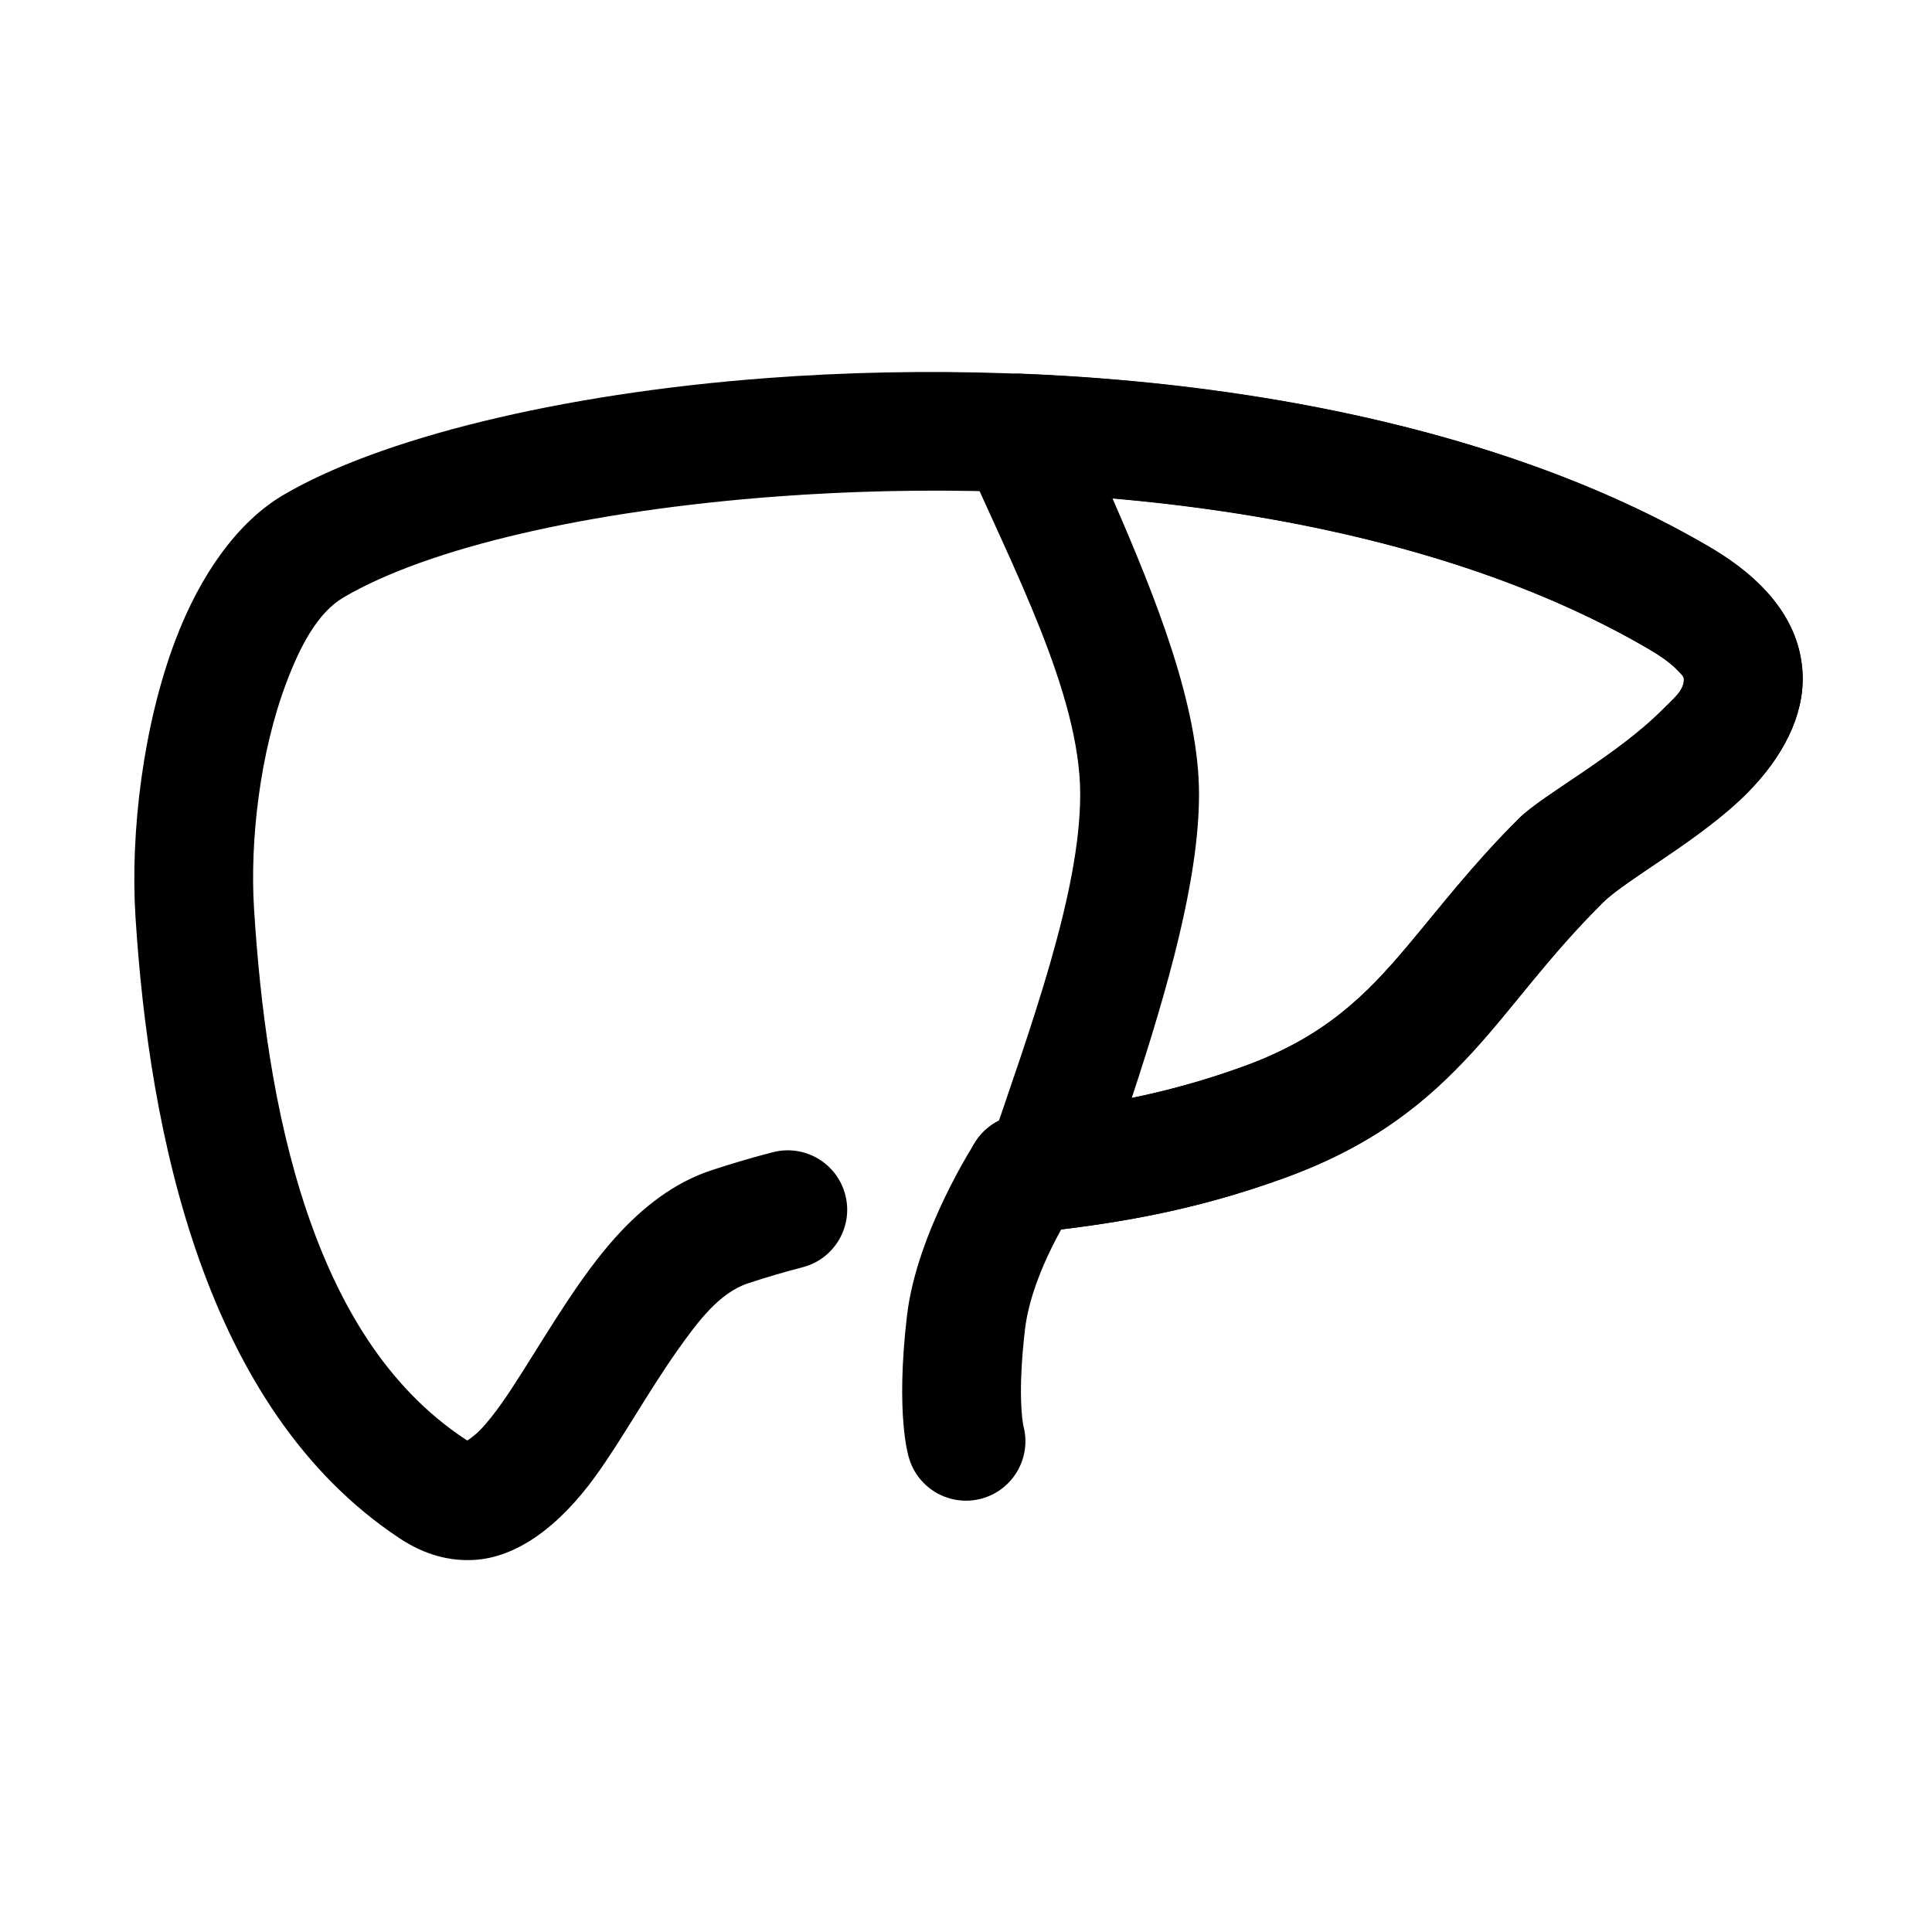 <?xml version="1.0" encoding="UTF-8"?>
<!-- Uploaded to: ICON Repo, www.svgrepo.com, Generator: ICON Repo Mixer Tools -->
<svg fill="#000000" width="800px" height="800px" version="1.1" viewBox="144 144 512 512" xmlns="http://www.w3.org/2000/svg">
 <g fill-rule="evenodd">
  <path d="m267.88 525.75c0.684-0.492 2.172-1.574 3.031-2.441 4.055-4.109 7.848-9.938 11.832-16.223 7.43-11.734 15.191-24.891 24.133-34.918 7.574-8.488 16.082-14.863 25.484-17.973 5.691-1.879 11.168-3.477 16.477-4.852 8.414-2.164 17.012 2.902 19.176 11.32 2.172 8.41-2.898 17.008-11.312 19.172-4.652 1.207-9.465 2.602-14.453 4.254-7.566 2.504-13.203 9.965-18.801 17.895-7.738 10.969-14.609 23.488-21.574 33.125-9.848 13.645-21.105 21.727-32.41 22.297-6.141 0.312-12.691-1.195-19.562-5.738-51.898-34.312-66.406-107.7-70.004-164.8-1.402-22.168 2.035-50.66 10.578-73.203 6.629-17.488 16.57-31.414 28.645-38.504 25.191-14.809 72.762-26.836 128.35-30.984 81.914-6.113 181.21 4.609 249.71 44.859 18.461 10.848 24.152 23.129 24.539 33.809 0.379 10.691-5.102 21.633-14.645 31.273-12.238 12.355-31.965 22.809-38.273 29.059-14.586 14.469-23.812 27.91-34.492 39.559-12.375 13.488-26.422 24.918-49.941 33.453-25.191 9.145-46.25 12.27-66.922 14.523-8.633 0.938-16.41-5.309-17.348-13.949-0.945-8.637 5.305-16.414 13.941-17.352 18.395-2.008 37.164-4.684 59.59-12.824 21.469-7.793 32.441-18.902 43.414-31.934 8.699-10.332 17.375-21.719 29.59-33.832 6.269-6.219 25.902-16.578 38.07-28.867 2.684-2.711 5.652-4.977 5.543-7.984-0.031-0.809-0.789-1.391-1.566-2.215-1.773-1.887-4.258-3.691-7.449-5.574-63.438-37.273-155.57-46.262-231.42-40.598-49.602 3.699-92.258 13.512-114.74 26.723-6.824 4.008-11.398 12.629-15.145 22.508-7.016 18.5-9.754 41.891-8.605 60.07 1.582 25.062 5.086 53.867 13.98 80.16 8.211 24.258 20.949 46.461 41.969 60.352 0.172 0.121 0.406 0.246 0.613 0.355z"/>
  <path d="m414.6 243.02c-5.418-0.215-10.566 2.367-13.625 6.848-3.055 4.473-3.598 10.211-1.434 15.176 12.68 29.082 30.723 62.805 30.723 89.453 0 26.109-13.121 61.707-24.418 94.918-1.738 5.117-0.738 10.762 2.66 14.965 3.394 4.203 8.707 6.371 14.074 5.746 19.035-2.227 38.676-5.555 61.789-13.949 23.512-8.531 37.559-19.961 49.934-33.453 10.68-11.645 19.914-25.09 34.492-39.551 6.309-6.25 26.035-16.703 38.273-29.062 9.551-9.637 15.023-20.586 14.645-31.27-0.387-10.68-6.07-22.961-24.539-33.809-50.547-29.711-117.78-43.43-182.57-46.012zm24.23 33.086c11.719 26.836 22.922 55.137 22.922 78.391 0 22.457-8.258 51.418-17.82 80.465 9.312-1.91 19.09-4.531 29.691-8.383 21.469-7.793 32.441-18.902 43.414-31.938 8.699-10.328 17.375-21.719 29.59-33.832 6.269-6.211 25.902-16.578 38.07-28.859 2.691-2.715 5.652-4.977 5.543-7.992-0.023-0.801-0.789-1.383-1.566-2.211-1.773-1.891-4.258-3.691-7.449-5.574-39.84-23.41-91.062-35.59-142.39-40.066z"/>
  <path d="m415.24 522.02-0.102-0.387c2.387 8.352-2.457 17.074-10.816 19.461-8.352 2.383-17.074-2.457-19.461-10.816 0 0-3.637-10.973-0.496-37.652 2.613-22.238 18.258-46.219 18.258-46.219 4.801-7.242 14.578-9.223 21.82-4.422 7.242 4.801 9.227 14.578 4.422 21.82 0 0-11.383 16.801-13.23 32.504-1.938 16.5-0.727 24.285-0.395 25.711l0.023 0.07s-0.008-0.023-0.016-0.055z"/>
 </g>
</svg>